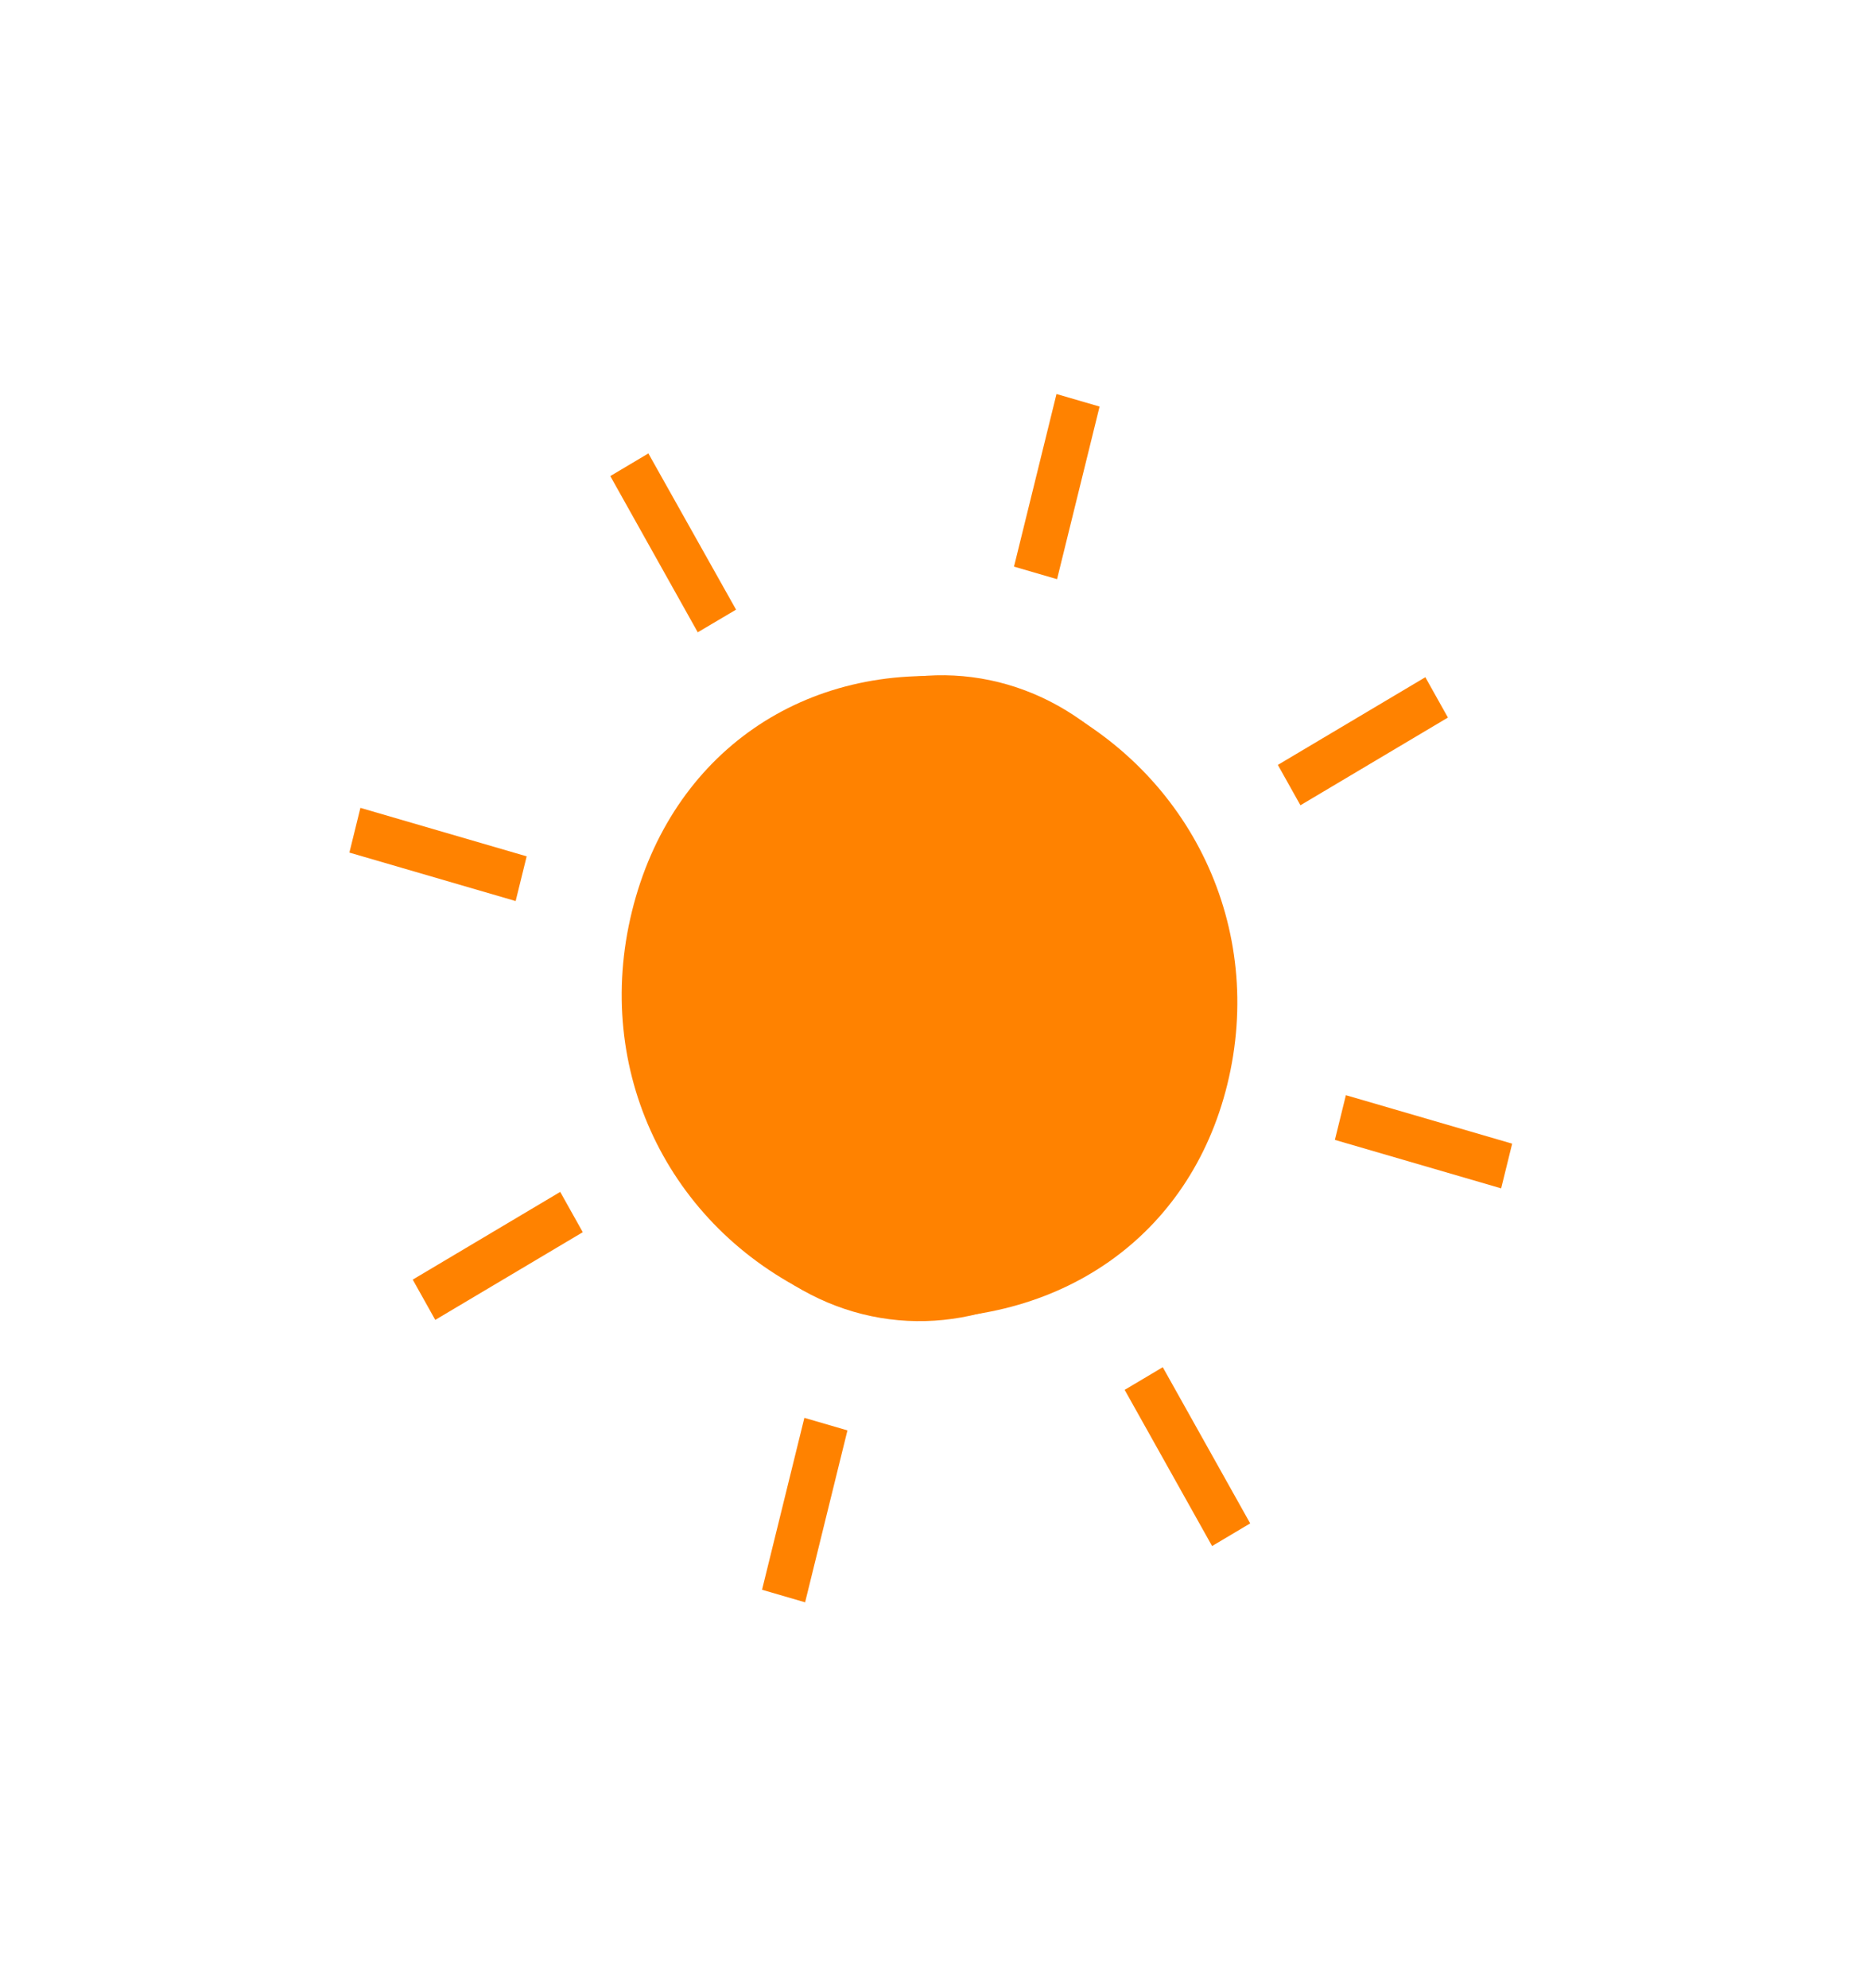<svg width="128" height="136" viewBox="0 0 128 136" fill="none" xmlns="http://www.w3.org/2000/svg">
<path d="M70.864 51.01C79.22 54.997 83.445 64.105 81.162 73.375C78.88 82.64 71.039 88.236 61.98 87.147L61.222 90.159C72.527 90.78 81.401 84.582 83.961 74.191C86.59 63.515 81.527 52.848 71.611 47.977L70.864 51.01Z" fill="#FF8200"/>
<path d="M87.421 52.323L88.966 55.084L99.056 49.084L97.511 46.324L87.421 52.323Z" fill="#FF8200"/>
<path d="M24.656 55.261L23.903 58.32L35.277 61.636L36.031 58.577L24.656 55.261Z" fill="#FF8200"/>
<path d="M92.076 74.915L91.323 77.973L102.698 81.289L103.451 78.231L92.076 74.915Z" fill="#FF8200"/>
<path d="M28.236 87.531L29.778 90.286L39.869 84.287L38.326 81.531L28.236 87.531Z" fill="#FF8200"/>
<path d="M72.278 26.952L69.37 38.759L72.316 39.618L75.225 27.811L72.278 26.952Z" fill="#FF8200"/>
<path d="M76.941 95.072L82.922 105.756L85.529 104.206L79.548 93.522L76.941 95.072Z" fill="#FF8200"/>
<path d="M56.491 85.536C48.096 81.706 43.865 72.602 46.186 63.179C48.507 53.756 56.375 48.179 65.446 49.441L66.196 46.393C55.079 45.167 45.905 51.497 43.234 62.341C40.563 73.186 45.684 83.886 55.722 88.635L56.486 85.534L56.491 85.536Z" fill="#FF8200"/>
<path d="M55.029 96.986L52.133 108.746L55.079 109.605L57.976 97.845L55.029 96.986Z" fill="#FF8200"/>
<path d="M47.735 43.252L50.356 41.702L44.357 31.016L41.752 32.565L47.735 43.252Z" fill="#FF8200"/>
<ellipse cx="22.087" cy="18.912" rx="22.087" ry="18.912" transform="matrix(0.239 -0.971 0.96 0.28 40.238 84.432)" fill="#FF8200"/>
</svg>
